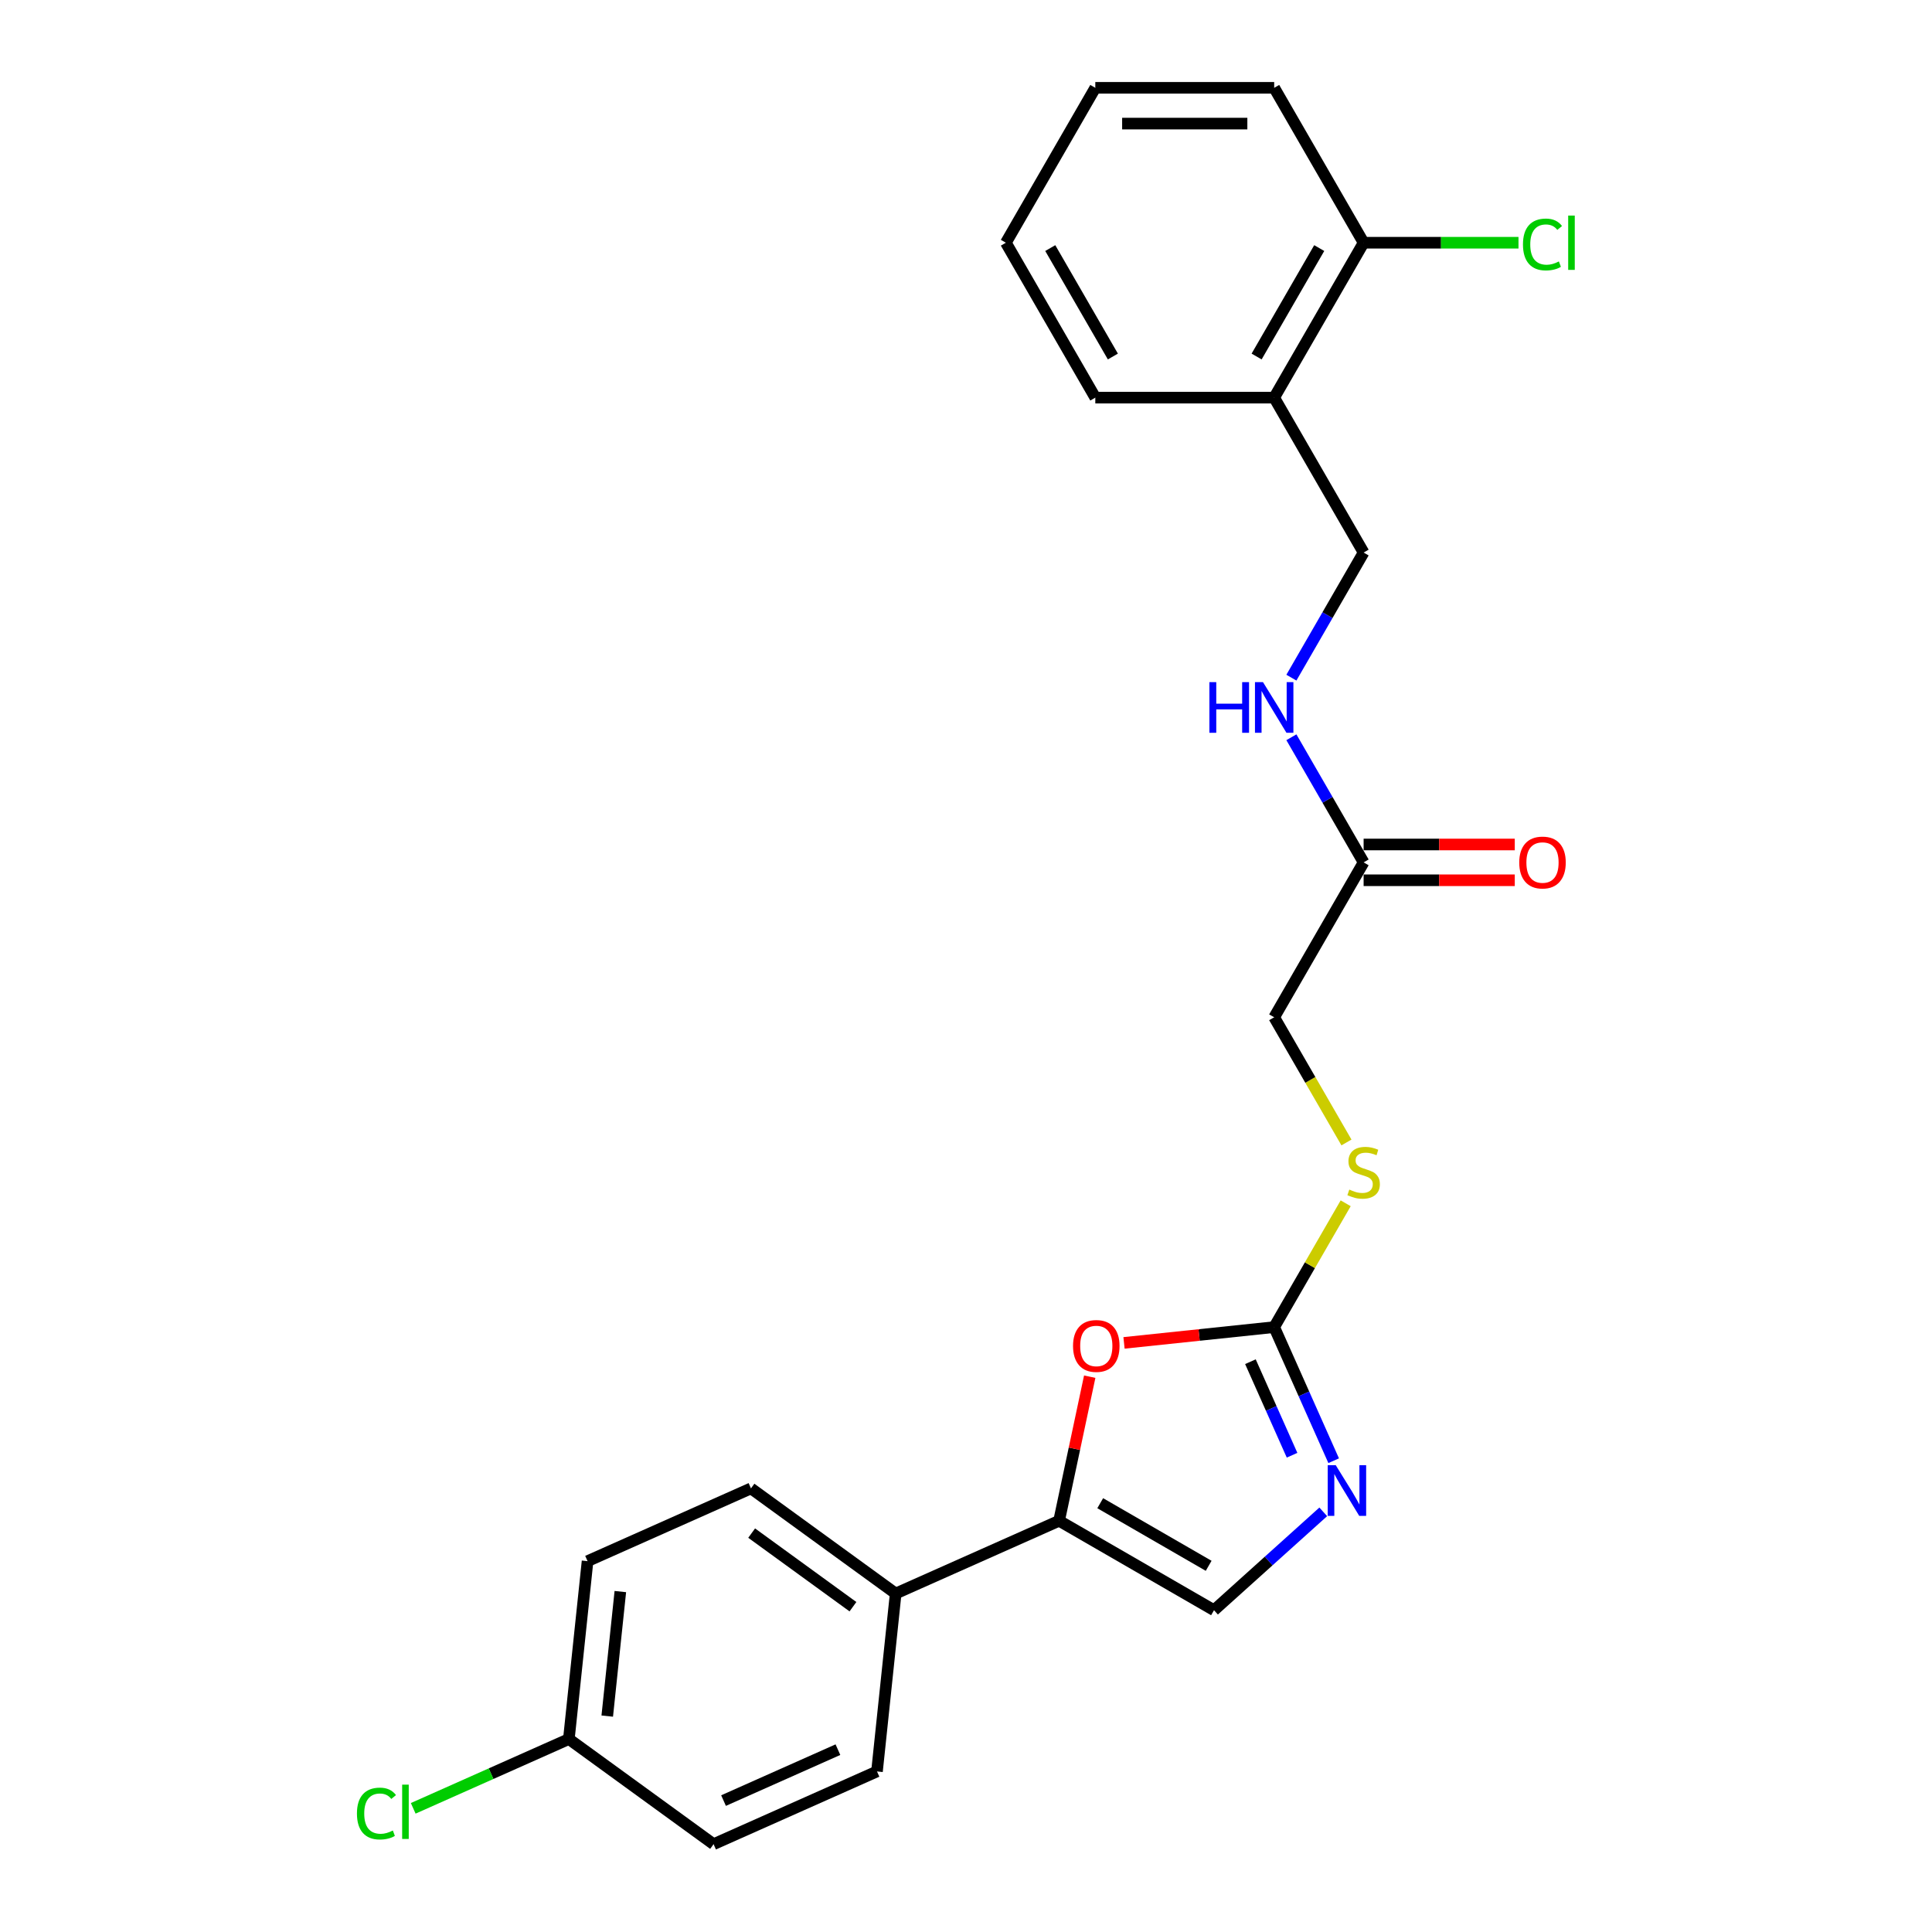 <?xml version='1.0' encoding='iso-8859-1'?>
<svg version='1.1' baseProfile='full'
              xmlns='http://www.w3.org/2000/svg'
                      xmlns:rdkit='http://www.rdkit.org/xml'
                      xmlns:xlink='http://www.w3.org/1999/xlink'
                  xml:space='preserve'
width='1000px' height='1000px' viewBox='0 0 1000 1000'>
<!-- END OF HEADER -->
<rect style='opacity:1.0;fill:#FFFFFF;stroke:none' width='1000' height='1000' x='0' y='0'> </rect>
<path class='bond-0' d='M 659.515,686.91 L 674.91,721.488' style='fill:none;fill-rule:evenodd;stroke:#000000;stroke-width:6px;stroke-linecap:butt;stroke-linejoin:miter;stroke-opacity:1' />
<path class='bond-0' d='M 674.91,721.488 L 690.306,756.066' style='fill:none;fill-rule:evenodd;stroke:#0000FF;stroke-width:6px;stroke-linecap:butt;stroke-linejoin:miter;stroke-opacity:1' />
<path class='bond-0' d='M 647.217,704.815 L 657.994,729.02' style='fill:none;fill-rule:evenodd;stroke:#000000;stroke-width:6px;stroke-linecap:butt;stroke-linejoin:miter;stroke-opacity:1' />
<path class='bond-0' d='M 657.994,729.02 L 668.771,753.224' style='fill:none;fill-rule:evenodd;stroke:#0000FF;stroke-width:6px;stroke-linecap:butt;stroke-linejoin:miter;stroke-opacity:1' />
<path class='bond-2' d='M 659.515,686.91 L 620.651,690.994' style='fill:none;fill-rule:evenodd;stroke:#000000;stroke-width:6px;stroke-linecap:butt;stroke-linejoin:miter;stroke-opacity:1' />
<path class='bond-2' d='M 620.651,690.994 L 581.787,695.079' style='fill:none;fill-rule:evenodd;stroke:#FF0000;stroke-width:6px;stroke-linecap:butt;stroke-linejoin:miter;stroke-opacity:1' />
<path class='bond-7' d='M 659.515,686.91 L 678.016,654.864' style='fill:none;fill-rule:evenodd;stroke:#000000;stroke-width:6px;stroke-linecap:butt;stroke-linejoin:miter;stroke-opacity:1' />
<path class='bond-7' d='M 678.016,654.864 L 696.518,622.819' style='fill:none;fill-rule:evenodd;stroke:#CCCC00;stroke-width:6px;stroke-linecap:butt;stroke-linejoin:miter;stroke-opacity:1' />
<path class='bond-3' d='M 684.915,782.529 L 656.642,807.986' style='fill:none;fill-rule:evenodd;stroke:#0000FF;stroke-width:6px;stroke-linecap:butt;stroke-linejoin:miter;stroke-opacity:1' />
<path class='bond-3' d='M 656.642,807.986 L 628.368,833.443' style='fill:none;fill-rule:evenodd;stroke:#000000;stroke-width:6px;stroke-linecap:butt;stroke-linejoin:miter;stroke-opacity:1' />
<path class='bond-1' d='M 548.187,787.15 L 556.113,749.859' style='fill:none;fill-rule:evenodd;stroke:#000000;stroke-width:6px;stroke-linecap:butt;stroke-linejoin:miter;stroke-opacity:1' />
<path class='bond-1' d='M 556.113,749.859 L 564.04,712.568' style='fill:none;fill-rule:evenodd;stroke:#FF0000;stroke-width:6px;stroke-linecap:butt;stroke-linejoin:miter;stroke-opacity:1' />
<path class='bond-5' d='M 548.187,787.15 L 463.605,824.808' style='fill:none;fill-rule:evenodd;stroke:#000000;stroke-width:6px;stroke-linecap:butt;stroke-linejoin:miter;stroke-opacity:1' />
<path class='bond-24' d='M 548.187,787.15 L 628.368,833.443' style='fill:none;fill-rule:evenodd;stroke:#000000;stroke-width:6px;stroke-linecap:butt;stroke-linejoin:miter;stroke-opacity:1' />
<path class='bond-24' d='M 569.472,778.058 L 625.6,810.463' style='fill:none;fill-rule:evenodd;stroke:#000000;stroke-width:6px;stroke-linecap:butt;stroke-linejoin:miter;stroke-opacity:1' />
<path class='bond-4' d='M 705.808,446.364 L 659.515,526.546' style='fill:none;fill-rule:evenodd;stroke:#000000;stroke-width:6px;stroke-linecap:butt;stroke-linejoin:miter;stroke-opacity:1' />
<path class='bond-8' d='M 705.808,446.364 L 687.114,413.985' style='fill:none;fill-rule:evenodd;stroke:#000000;stroke-width:6px;stroke-linecap:butt;stroke-linejoin:miter;stroke-opacity:1' />
<path class='bond-8' d='M 687.114,413.985 L 668.421,381.607' style='fill:none;fill-rule:evenodd;stroke:#0000FF;stroke-width:6px;stroke-linecap:butt;stroke-linejoin:miter;stroke-opacity:1' />
<path class='bond-11' d='M 705.808,455.623 L 744.926,455.623' style='fill:none;fill-rule:evenodd;stroke:#000000;stroke-width:6px;stroke-linecap:butt;stroke-linejoin:miter;stroke-opacity:1' />
<path class='bond-11' d='M 744.926,455.623 L 784.043,455.623' style='fill:none;fill-rule:evenodd;stroke:#FF0000;stroke-width:6px;stroke-linecap:butt;stroke-linejoin:miter;stroke-opacity:1' />
<path class='bond-11' d='M 705.808,437.105 L 744.926,437.105' style='fill:none;fill-rule:evenodd;stroke:#000000;stroke-width:6px;stroke-linecap:butt;stroke-linejoin:miter;stroke-opacity:1' />
<path class='bond-11' d='M 744.926,437.105 L 784.043,437.105' style='fill:none;fill-rule:evenodd;stroke:#FF0000;stroke-width:6px;stroke-linecap:butt;stroke-linejoin:miter;stroke-opacity:1' />
<path class='bond-12' d='M 463.605,824.808 L 388.701,770.388' style='fill:none;fill-rule:evenodd;stroke:#000000;stroke-width:6px;stroke-linecap:butt;stroke-linejoin:miter;stroke-opacity:1' />
<path class='bond-12' d='M 441.485,831.626 L 389.053,793.532' style='fill:none;fill-rule:evenodd;stroke:#000000;stroke-width:6px;stroke-linecap:butt;stroke-linejoin:miter;stroke-opacity:1' />
<path class='bond-13' d='M 463.605,824.808 L 453.927,916.887' style='fill:none;fill-rule:evenodd;stroke:#000000;stroke-width:6px;stroke-linecap:butt;stroke-linejoin:miter;stroke-opacity:1' />
<path class='bond-6' d='M 659.515,205.818 L 705.808,286' style='fill:none;fill-rule:evenodd;stroke:#000000;stroke-width:6px;stroke-linecap:butt;stroke-linejoin:miter;stroke-opacity:1' />
<path class='bond-10' d='M 659.515,205.818 L 705.808,125.636' style='fill:none;fill-rule:evenodd;stroke:#000000;stroke-width:6px;stroke-linecap:butt;stroke-linejoin:miter;stroke-opacity:1' />
<path class='bond-10' d='M 650.423,184.532 L 682.828,128.405' style='fill:none;fill-rule:evenodd;stroke:#000000;stroke-width:6px;stroke-linecap:butt;stroke-linejoin:miter;stroke-opacity:1' />
<path class='bond-20' d='M 659.515,205.818 L 566.929,205.818' style='fill:none;fill-rule:evenodd;stroke:#000000;stroke-width:6px;stroke-linecap:butt;stroke-linejoin:miter;stroke-opacity:1' />
<path class='bond-14' d='M 696.924,591.34 L 678.22,558.943' style='fill:none;fill-rule:evenodd;stroke:#CCCC00;stroke-width:6px;stroke-linecap:butt;stroke-linejoin:miter;stroke-opacity:1' />
<path class='bond-14' d='M 678.22,558.943 L 659.515,526.546' style='fill:none;fill-rule:evenodd;stroke:#000000;stroke-width:6px;stroke-linecap:butt;stroke-linejoin:miter;stroke-opacity:1' />
<path class='bond-9' d='M 668.421,350.757 L 687.114,318.379' style='fill:none;fill-rule:evenodd;stroke:#0000FF;stroke-width:6px;stroke-linecap:butt;stroke-linejoin:miter;stroke-opacity:1' />
<path class='bond-9' d='M 687.114,318.379 L 705.808,286' style='fill:none;fill-rule:evenodd;stroke:#000000;stroke-width:6px;stroke-linecap:butt;stroke-linejoin:miter;stroke-opacity:1' />
<path class='bond-16' d='M 705.808,125.636 L 745.889,125.636' style='fill:none;fill-rule:evenodd;stroke:#000000;stroke-width:6px;stroke-linecap:butt;stroke-linejoin:miter;stroke-opacity:1' />
<path class='bond-16' d='M 745.889,125.636 L 785.969,125.636' style='fill:none;fill-rule:evenodd;stroke:#00CC00;stroke-width:6px;stroke-linecap:butt;stroke-linejoin:miter;stroke-opacity:1' />
<path class='bond-21' d='M 705.808,125.636 L 659.515,45.455' style='fill:none;fill-rule:evenodd;stroke:#000000;stroke-width:6px;stroke-linecap:butt;stroke-linejoin:miter;stroke-opacity:1' />
<path class='bond-18' d='M 388.701,770.388 L 304.12,808.046' style='fill:none;fill-rule:evenodd;stroke:#000000;stroke-width:6px;stroke-linecap:butt;stroke-linejoin:miter;stroke-opacity:1' />
<path class='bond-17' d='M 453.927,916.887 L 369.346,954.545' style='fill:none;fill-rule:evenodd;stroke:#000000;stroke-width:6px;stroke-linecap:butt;stroke-linejoin:miter;stroke-opacity:1' />
<path class='bond-17' d='M 433.708,905.62 L 374.501,931.98' style='fill:none;fill-rule:evenodd;stroke:#000000;stroke-width:6px;stroke-linecap:butt;stroke-linejoin:miter;stroke-opacity:1' />
<path class='bond-15' d='M 294.442,900.125 L 369.346,954.545' style='fill:none;fill-rule:evenodd;stroke:#000000;stroke-width:6px;stroke-linecap:butt;stroke-linejoin:miter;stroke-opacity:1' />
<path class='bond-19' d='M 294.442,900.125 L 254.16,918.059' style='fill:none;fill-rule:evenodd;stroke:#000000;stroke-width:6px;stroke-linecap:butt;stroke-linejoin:miter;stroke-opacity:1' />
<path class='bond-19' d='M 254.16,918.059 L 213.879,935.994' style='fill:none;fill-rule:evenodd;stroke:#00CC00;stroke-width:6px;stroke-linecap:butt;stroke-linejoin:miter;stroke-opacity:1' />
<path class='bond-25' d='M 294.442,900.125 L 304.12,808.046' style='fill:none;fill-rule:evenodd;stroke:#000000;stroke-width:6px;stroke-linecap:butt;stroke-linejoin:miter;stroke-opacity:1' />
<path class='bond-25' d='M 314.309,888.248 L 321.084,823.793' style='fill:none;fill-rule:evenodd;stroke:#000000;stroke-width:6px;stroke-linecap:butt;stroke-linejoin:miter;stroke-opacity:1' />
<path class='bond-22' d='M 566.929,205.818 L 520.636,125.636' style='fill:none;fill-rule:evenodd;stroke:#000000;stroke-width:6px;stroke-linecap:butt;stroke-linejoin:miter;stroke-opacity:1' />
<path class='bond-22' d='M 576.022,184.532 L 543.616,128.405' style='fill:none;fill-rule:evenodd;stroke:#000000;stroke-width:6px;stroke-linecap:butt;stroke-linejoin:miter;stroke-opacity:1' />
<path class='bond-26' d='M 659.515,45.455 L 566.929,45.455' style='fill:none;fill-rule:evenodd;stroke:#000000;stroke-width:6px;stroke-linecap:butt;stroke-linejoin:miter;stroke-opacity:1' />
<path class='bond-26' d='M 645.627,63.972 L 580.817,63.972' style='fill:none;fill-rule:evenodd;stroke:#000000;stroke-width:6px;stroke-linecap:butt;stroke-linejoin:miter;stroke-opacity:1' />
<path class='bond-23' d='M 520.636,125.636 L 566.929,45.455' style='fill:none;fill-rule:evenodd;stroke:#000000;stroke-width:6px;stroke-linecap:butt;stroke-linejoin:miter;stroke-opacity:1' />
<path  class='atom-1' d='M 691.377 758.381
L 699.969 772.269
Q 700.821 773.639, 702.191 776.12
Q 703.562 778.602, 703.636 778.75
L 703.636 758.381
L 707.117 758.381
L 707.117 784.601
L 703.525 784.601
L 694.303 769.417
Q 693.229 767.64, 692.081 765.603
Q 690.97 763.566, 690.637 762.936
L 690.637 784.601
L 687.23 784.601
L 687.23 758.381
L 691.377 758.381
' fill='#0000FF'/>
<path  class='atom-3' d='M 555.4 696.662
Q 555.4 690.366, 558.511 686.847
Q 561.622 683.329, 567.436 683.329
Q 573.251 683.329, 576.362 686.847
Q 579.472 690.366, 579.472 696.662
Q 579.472 703.031, 576.325 706.661
Q 573.177 710.253, 567.436 710.253
Q 561.659 710.253, 558.511 706.661
Q 555.4 703.068, 555.4 696.662
M 567.436 707.29
Q 571.436 707.29, 573.584 704.624
Q 575.769 701.92, 575.769 696.662
Q 575.769 691.514, 573.584 688.921
Q 571.436 686.292, 567.436 686.292
Q 563.437 686.292, 561.252 688.884
Q 559.104 691.477, 559.104 696.662
Q 559.104 701.957, 561.252 704.624
Q 563.437 707.29, 567.436 707.29
' fill='#FF0000'/>
<path  class='atom-8' d='M 698.401 615.727
Q 698.698 615.838, 699.92 616.357
Q 701.142 616.875, 702.475 617.208
Q 703.845 617.505, 705.179 617.505
Q 707.66 617.505, 709.104 616.32
Q 710.549 615.097, 710.549 612.987
Q 710.549 611.542, 709.808 610.653
Q 709.104 609.765, 707.993 609.283
Q 706.882 608.802, 705.03 608.246
Q 702.697 607.542, 701.29 606.876
Q 699.92 606.209, 698.92 604.802
Q 697.957 603.395, 697.957 601.024
Q 697.957 597.728, 700.179 595.691
Q 702.438 593.655, 706.882 593.655
Q 709.919 593.655, 713.363 595.099
L 712.511 597.951
Q 709.364 596.654, 706.993 596.654
Q 704.438 596.654, 703.031 597.728
Q 701.623 598.765, 701.66 600.58
Q 701.66 601.987, 702.364 602.839
Q 703.105 603.691, 704.142 604.172
Q 705.216 604.654, 706.993 605.209
Q 709.364 605.95, 710.771 606.691
Q 712.178 607.431, 713.178 608.95
Q 714.215 610.431, 714.215 612.987
Q 714.215 616.616, 711.771 618.579
Q 709.364 620.505, 705.327 620.505
Q 702.994 620.505, 701.216 619.986
Q 699.475 619.505, 697.401 618.653
L 698.401 615.727
' fill='#CCCC00'/>
<path  class='atom-9' d='M 625.981 353.072
L 629.536 353.072
L 629.536 364.219
L 642.942 364.219
L 642.942 353.072
L 646.498 353.072
L 646.498 379.292
L 642.942 379.292
L 642.942 367.182
L 629.536 367.182
L 629.536 379.292
L 625.981 379.292
L 625.981 353.072
' fill='#0000FF'/>
<path  class='atom-9' d='M 653.719 353.072
L 662.311 366.96
Q 663.163 368.33, 664.533 370.811
Q 665.904 373.293, 665.978 373.441
L 665.978 353.072
L 669.459 353.072
L 669.459 379.292
L 665.867 379.292
L 656.645 364.108
Q 655.571 362.33, 654.423 360.294
Q 653.312 358.257, 652.979 357.627
L 652.979 379.292
L 649.571 379.292
L 649.571 353.072
L 653.719 353.072
' fill='#0000FF'/>
<path  class='atom-12' d='M 786.358 446.438
Q 786.358 440.142, 789.469 436.624
Q 792.58 433.106, 798.394 433.106
Q 804.209 433.106, 807.32 436.624
Q 810.43 440.142, 810.43 446.438
Q 810.43 452.808, 807.283 456.437
Q 804.135 460.03, 798.394 460.03
Q 792.617 460.03, 789.469 456.437
Q 786.358 452.845, 786.358 446.438
M 798.394 457.067
Q 802.394 457.067, 804.542 454.4
Q 806.727 451.697, 806.727 446.438
Q 806.727 441.29, 804.542 438.698
Q 802.394 436.068, 798.394 436.068
Q 794.395 436.068, 792.21 438.661
Q 790.062 441.253, 790.062 446.438
Q 790.062 451.734, 792.21 454.4
Q 794.395 457.067, 798.394 457.067
' fill='#FF0000'/>
<path  class='atom-17' d='M 788.284 126.544
Q 788.284 120.026, 791.321 116.619
Q 794.395 113.174, 800.209 113.174
Q 805.616 113.174, 808.505 116.989
L 806.06 118.989
Q 803.949 116.211, 800.209 116.211
Q 796.246 116.211, 794.135 118.878
Q 792.061 121.507, 792.061 126.544
Q 792.061 131.729, 794.209 134.395
Q 796.394 137.062, 800.616 137.062
Q 803.505 137.062, 806.875 135.321
L 807.912 138.099
Q 806.542 138.987, 804.468 139.506
Q 802.394 140.024, 800.098 140.024
Q 794.395 140.024, 791.321 136.543
Q 788.284 133.062, 788.284 126.544
' fill='#00CC00'/>
<path  class='atom-17' d='M 811.69 111.582
L 815.097 111.582
L 815.097 139.691
L 811.69 139.691
L 811.69 111.582
' fill='#00CC00'/>
<path  class='atom-20' d='M 184.751 938.69
Q 184.751 932.172, 187.788 928.765
Q 190.862 925.321, 196.676 925.321
Q 202.083 925.321, 204.972 929.135
L 202.527 931.135
Q 200.417 928.358, 196.676 928.358
Q 192.713 928.358, 190.602 931.024
Q 188.528 933.654, 188.528 938.69
Q 188.528 943.875, 190.676 946.542
Q 192.861 949.208, 197.083 949.208
Q 199.972 949.208, 203.342 947.467
L 204.379 950.245
Q 203.009 951.134, 200.935 951.652
Q 198.861 952.171, 196.565 952.171
Q 190.862 952.171, 187.788 948.69
Q 184.751 945.208, 184.751 938.69
' fill='#00CC00'/>
<path  class='atom-20' d='M 208.157 923.728
L 211.564 923.728
L 211.564 951.837
L 208.157 951.837
L 208.157 923.728
' fill='#00CC00'/>
</svg>
